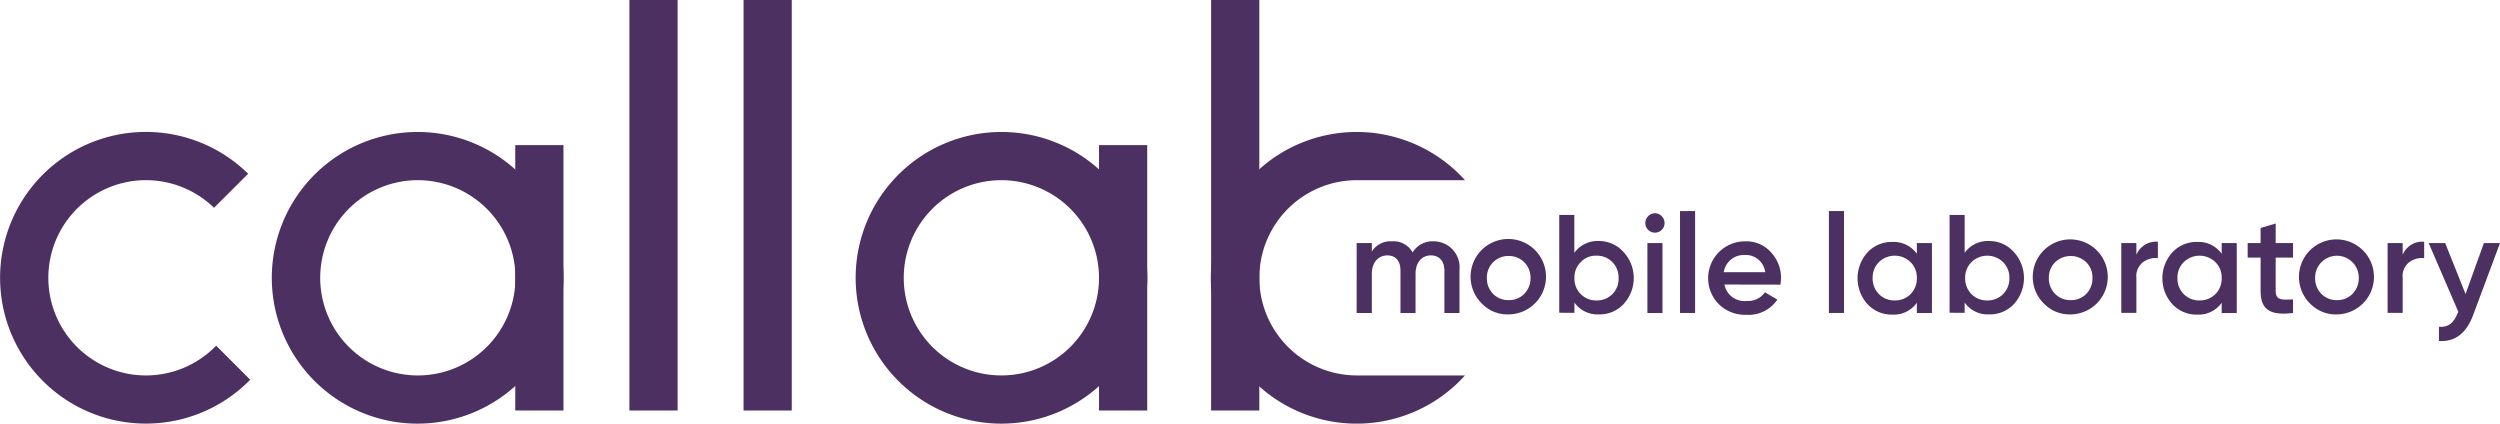 <svg xmlns="http://www.w3.org/2000/svg" viewBox="0 0 245.31 41.57"><defs><style>.cls-1{fill:#4c3061;}</style></defs><g id="Слой_2" data-name="Слой 2"><g id="Layer_1" data-name="Layer 1"><path class="cls-1" d="M14.31,36.84A9.58,9.58,0,1,1,21,20.39l3.35-3.34a14.31,14.31,0,1,0,.2,20.21l-3.34-3.34A9.59,9.59,0,0,1,14.31,36.84Z"/><path class="cls-1" d="M41,41.57A14.31,14.31,0,1,1,55.29,27.26,14.33,14.33,0,0,1,41,41.57Zm0-23.89a9.58,9.58,0,1,0,9.58,9.58A9.59,9.59,0,0,0,41,17.68Z"/><rect class="cls-1" x="50.56" y="14.24" width="4.73" height="26.04"/><path class="cls-1" d="M98.27,41.57a14.31,14.31,0,1,1,14.31-14.31A14.33,14.33,0,0,1,98.27,41.57Zm0-23.89a9.58,9.58,0,1,0,9.57,9.58A9.59,9.59,0,0,0,98.27,17.68Z"/><rect class="cls-1" x="107.84" y="14.24" width="4.73" height="26.04"/><rect class="cls-1" x="118.84" width="4.73" height="40.28"/><rect class="cls-1" x="61.76" width="4.73" height="40.28"/><rect class="cls-1" x="72.96" width="4.73" height="40.28"/><path class="cls-1" d="M133.15,36.84h0a9.58,9.58,0,0,1,0-19.16h10.6a14.31,14.31,0,1,0,0,19.16Z"/><path class="cls-1" d="M143.21,26.46v4.25h-1.48V26.56c0-.95-.51-1.5-1.33-1.5s-1.5.61-1.5,1.81v3.84h-1.48V26.56c0-.95-.47-1.5-1.29-1.5s-1.52.62-1.52,1.81v3.84h-1.49V23.85h1.49v.83a2.16,2.16,0,0,1,2-1,2.11,2.11,0,0,1,2,1.09,2.28,2.28,0,0,1,2.09-1.09A2.54,2.54,0,0,1,143.21,26.46Z"/><path class="cls-1" d="M145.47,29.85a3.7,3.7,0,1,1,2.57,1A3.48,3.48,0,0,1,145.47,29.85Zm2.57-.4a2.07,2.07,0,0,0,1.52-.61,2.15,2.15,0,0,0,.62-1.56,2.11,2.11,0,0,0-.62-1.55,2.07,2.07,0,0,0-1.52-.61,2.09,2.09,0,0,0-2.14,2.16,2.14,2.14,0,0,0,.61,1.56A2.1,2.1,0,0,0,148,29.45Z"/><path class="cls-1" d="M159.3,24.72a3.76,3.76,0,0,1,0,5.13,3.19,3.19,0,0,1-2.41,1,2.77,2.77,0,0,1-2.4-1.16v1H153v-9.6h1.48v3.72a2.79,2.79,0,0,1,2.4-1.16A3.2,3.2,0,0,1,159.3,24.72Zm-2.64,4.76a2.1,2.1,0,0,0,2.16-2.2,2.11,2.11,0,0,0-.61-1.56,2.07,2.07,0,0,0-1.55-.63,2,2,0,0,0-1.55.63,2.08,2.08,0,0,0-.62,1.56,2.12,2.12,0,0,0,2.17,2.2Z"/><path class="cls-1" d="M161.72,22.55a.94.94,0,0,1,0-1.33.91.91,0,0,1,1.34,0,.94.94,0,0,1-1.34,1.33Zm-.07,8.16V23.85h1.48v6.86Z"/><path class="cls-1" d="M164.85,30.71v-10h1.48v10Z"/><path class="cls-1" d="M169.21,27.92a2,2,0,0,0,2.2,1.61,2,2,0,0,0,1.77-.85l1.22.72a3.39,3.39,0,0,1-3,1.49,3.7,3.7,0,0,1-2.7-1,3.62,3.62,0,0,1,2.59-6.21,3.21,3.21,0,0,1,2.47,1.06,3.65,3.65,0,0,1,1,2.57,4.48,4.48,0,0,1-.06.62Zm4-1.21a1.92,1.92,0,0,0-2-1.69,2,2,0,0,0-2.07,1.69Z"/><path class="cls-1" d="M179.46,30.71v-10h1.48v10Z"/><path class="cls-1" d="M188.09,23.85h1.48v6.86h-1.48v-1a2.77,2.77,0,0,1-2.4,1.16,3.23,3.23,0,0,1-2.42-1,3.79,3.79,0,0,1,0-5.13,3.23,3.23,0,0,1,2.42-1,2.79,2.79,0,0,1,2.4,1.16Zm-2.17,5.63a2.11,2.11,0,0,0,1.55-.62,2.16,2.16,0,0,0,.62-1.58,2.12,2.12,0,0,0-.62-1.56,2.22,2.22,0,0,0-3.1,0,2.12,2.12,0,0,0-.62,1.56,2.16,2.16,0,0,0,.62,1.58A2.11,2.11,0,0,0,185.92,29.48Z"/><path class="cls-1" d="M197.6,24.72a3.79,3.79,0,0,1,0,5.13,3.21,3.21,0,0,1-2.42,1,2.77,2.77,0,0,1-2.4-1.16v1H191.3v-9.6h1.48v3.72a2.79,2.79,0,0,1,2.4-1.16A3.22,3.22,0,0,1,197.6,24.72ZM195,29.48a2.11,2.11,0,0,0,1.55-.62,2.16,2.16,0,0,0,.62-1.58,2.12,2.12,0,0,0-.62-1.56,2.22,2.22,0,0,0-3.1,0,2.12,2.12,0,0,0-.62,1.56,2.16,2.16,0,0,0,.62,1.58A2.11,2.11,0,0,0,195,29.48Z"/><path class="cls-1" d="M200.62,29.85a3.68,3.68,0,1,1,2.56,1A3.49,3.49,0,0,1,200.62,29.85Zm2.56-.4a2.07,2.07,0,0,0,1.53-.61,2.14,2.14,0,0,0,.61-1.56,2.1,2.1,0,0,0-.61-1.55,2.21,2.21,0,0,0-3.05,0,2.11,2.11,0,0,0-.62,1.55,2.15,2.15,0,0,0,.62,1.56A2.07,2.07,0,0,0,203.18,29.45Z"/><path class="cls-1" d="M209.63,25a2.09,2.09,0,0,1,2.11-1.28v1.61a2.08,2.08,0,0,0-1.48.41,1.73,1.73,0,0,0-.63,1.5v3.46h-1.48V23.85h1.48Z"/><path class="cls-1" d="M218,23.85h1.48v6.86H218v-1a2.77,2.77,0,0,1-2.4,1.16,3.23,3.23,0,0,1-2.42-1,3.79,3.79,0,0,1,0-5.13,3.23,3.23,0,0,1,2.42-1,2.79,2.79,0,0,1,2.4,1.16Zm-2.17,5.63a2.12,2.12,0,0,0,2.17-2.2,2.08,2.08,0,0,0-.62-1.56,2.22,2.22,0,0,0-3.1,0,2.12,2.12,0,0,0-.62,1.56,2.16,2.16,0,0,0,.62,1.58A2.11,2.11,0,0,0,215.79,29.48Z"/><path class="cls-1" d="M225,25.28h-1.7v3.29c0,.88.57.87,1.7.81v1.33c-2.27.28-3.18-.34-3.18-2.14V25.28h-1.27V23.85h1.27V22.37l1.48-.44v1.92H225Z"/><path class="cls-1" d="M226.74,29.85a3.68,3.68,0,1,1,2.57,1A3.48,3.48,0,0,1,226.74,29.85Zm2.57-.4a2.07,2.07,0,0,0,1.52-.61,2.15,2.15,0,0,0,.62-1.56,2.11,2.11,0,0,0-.62-1.55,2.14,2.14,0,0,0-3.66,1.55,2.11,2.11,0,0,0,.62,1.56A2.05,2.05,0,0,0,229.31,29.45Z"/><path class="cls-1" d="M235.76,25a2.08,2.08,0,0,1,2.11-1.28v1.61a2.07,2.07,0,0,0-1.48.41,1.7,1.7,0,0,0-.63,1.5v3.46h-1.48V23.85h1.48Z"/><path class="cls-1" d="M243.73,23.85h1.58l-2.64,7.08c-.66,1.77-1.77,2.63-3.35,2.53V32.07c.94.06,1.46-.39,1.83-1.34l.07-.14-2.91-6.74h1.62l2,5Z"/></g></g></svg>